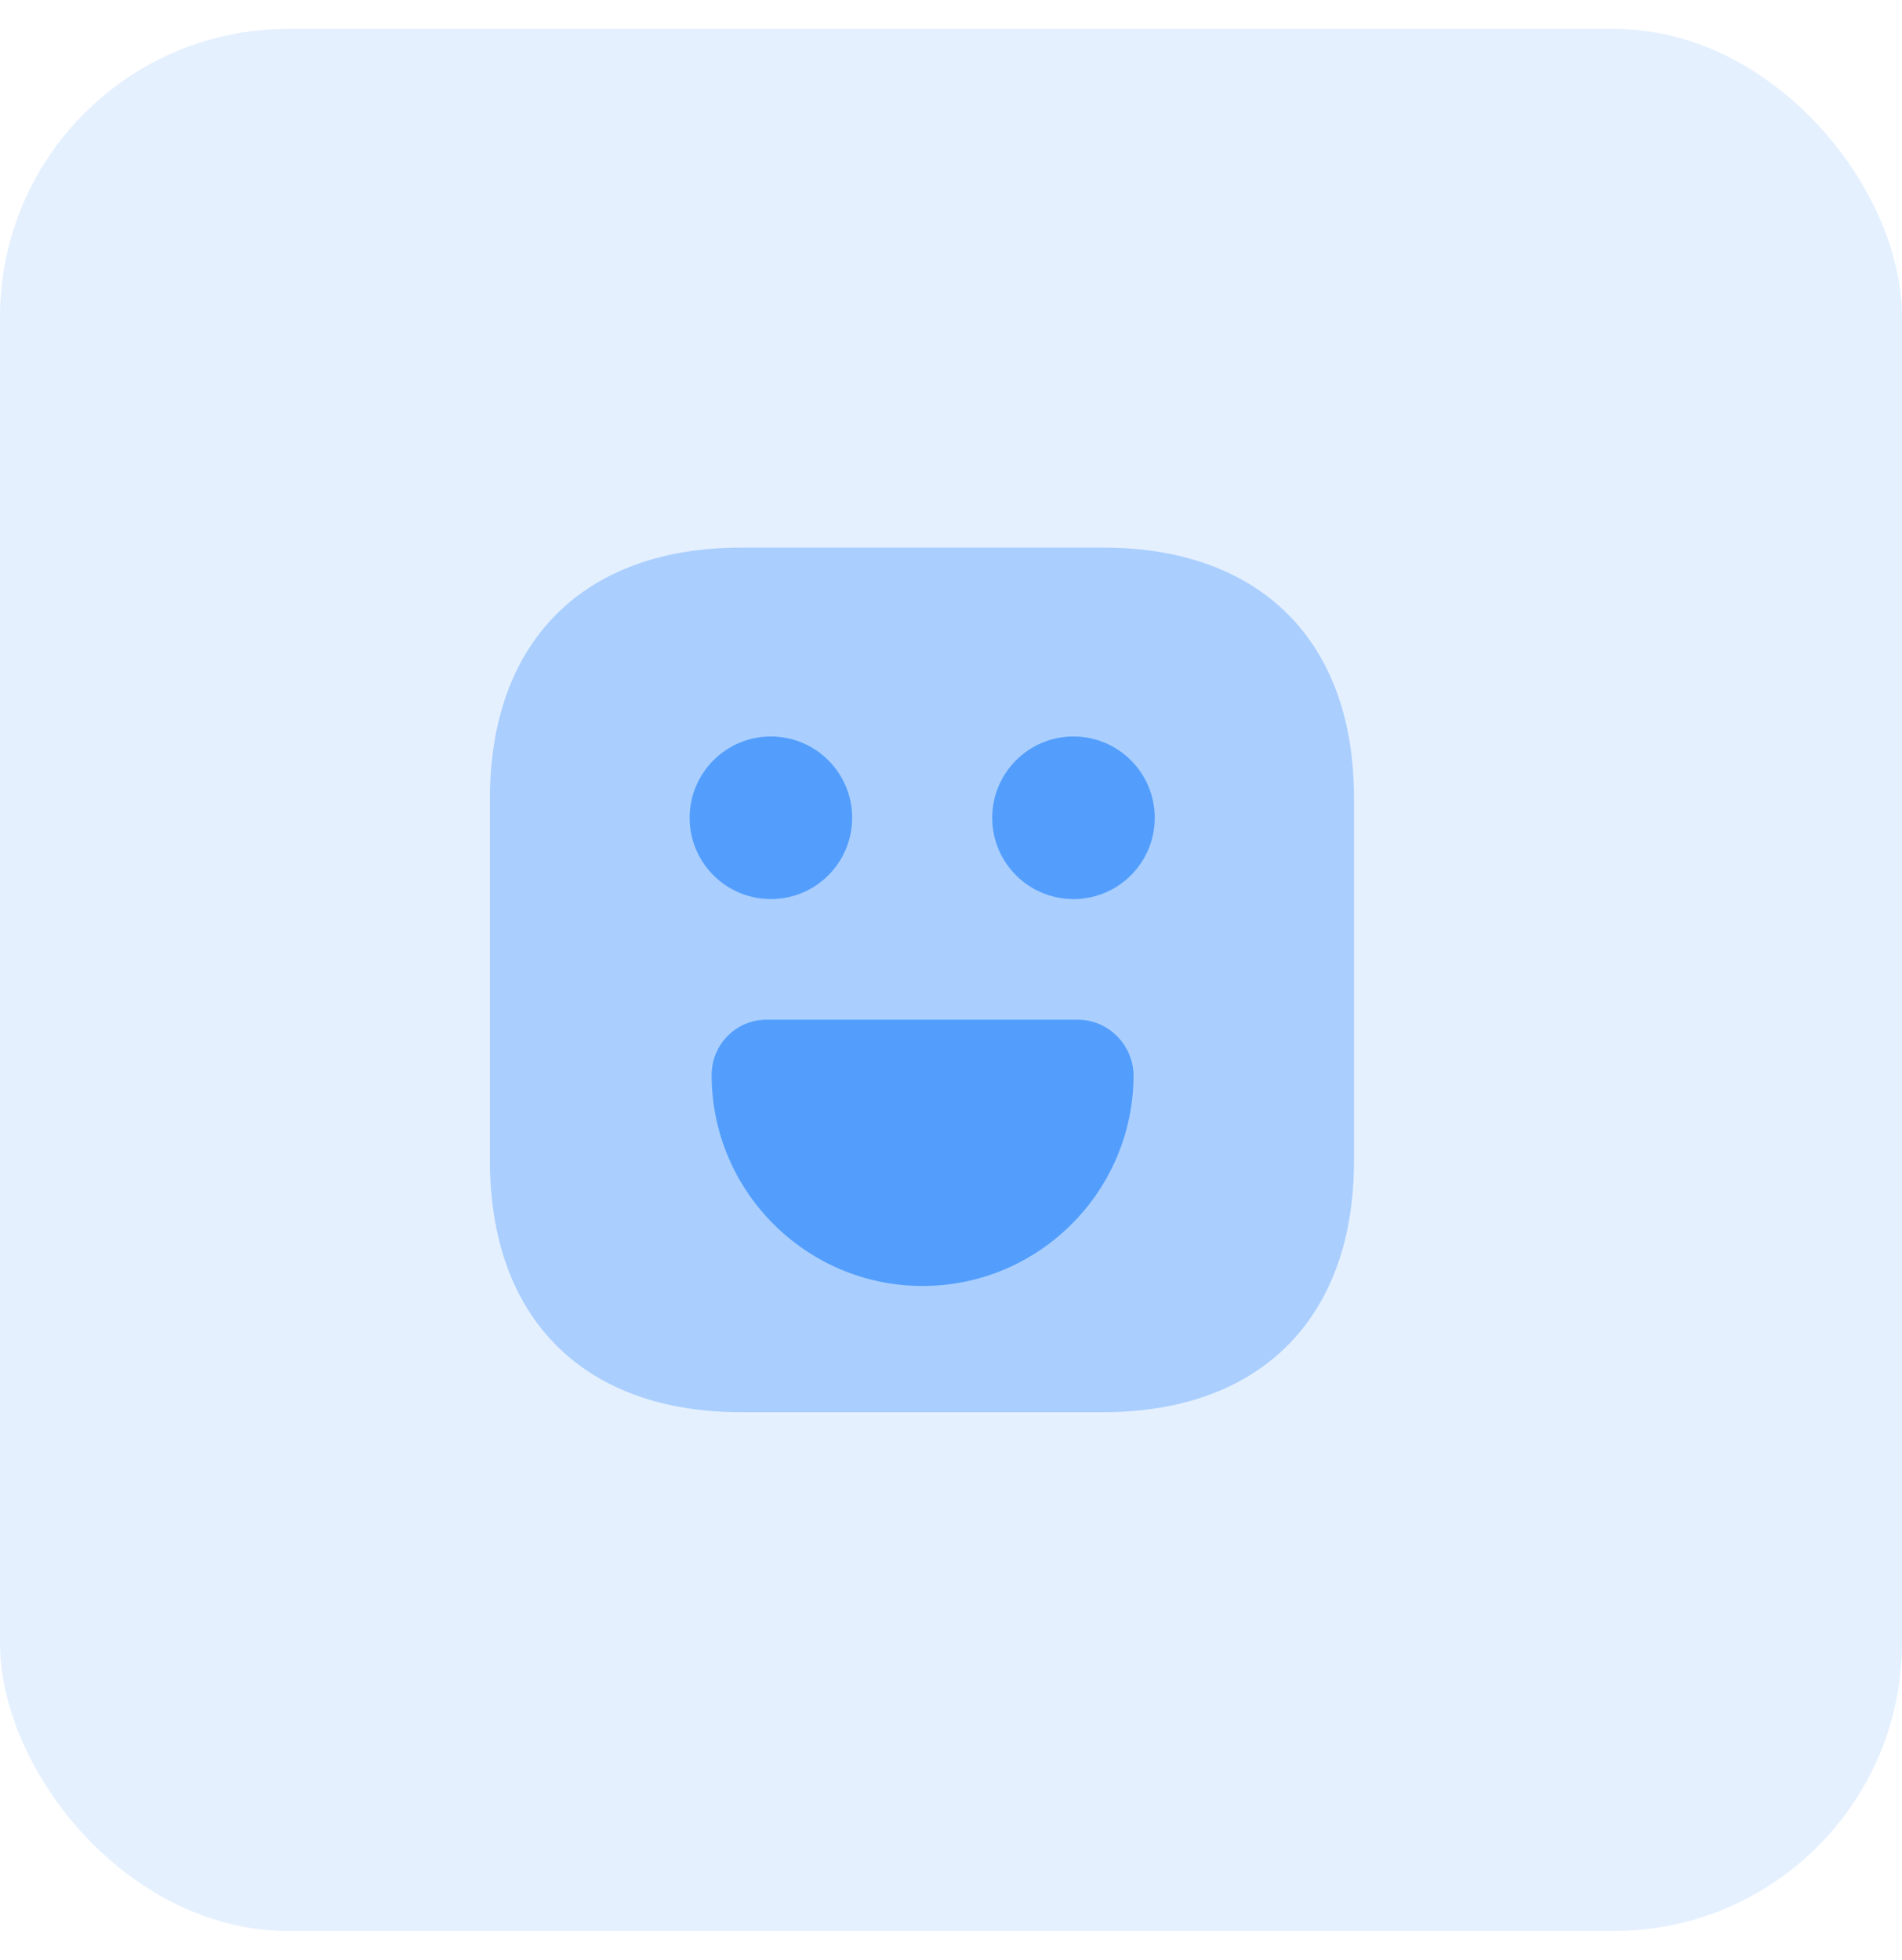 <svg width="33" height="34" viewBox="0 0 33 34" fill="none" xmlns="http://www.w3.org/2000/svg">
<rect y="0.5" width="33" height="33" rx="5" fill="#539EFD" fill-opacity="0.15"/>
<path opacity="0.4" d="M19.142 9.5H12.857C10.127 9.5 8.5 11.127 8.5 13.857V20.135C8.5 22.872 10.127 24.5 12.857 24.5H19.135C21.865 24.5 23.492 22.872 23.492 20.142V13.857C23.5 11.127 21.872 9.5 19.142 9.5Z" fill="#539EFD"/>
<path d="M18.625 15.598C19.404 15.598 20.035 14.966 20.035 14.188C20.035 13.409 19.404 12.777 18.625 12.777C17.846 12.777 17.215 13.409 17.215 14.188C17.215 14.966 17.846 15.598 18.625 15.598Z" fill="#539EFD"/>
<path d="M13.375 15.598C14.154 15.598 14.785 14.966 14.785 14.188C14.785 13.409 14.154 12.777 13.375 12.777C12.596 12.777 11.965 13.409 11.965 14.188C11.965 14.966 12.596 15.598 13.375 15.598Z" fill="#539EFD"/>
<path d="M18.7 17.69H13.3C12.775 17.69 12.347 18.117 12.347 18.65C12.347 20.668 13.99 22.31 16.007 22.31C18.025 22.31 19.667 20.668 19.667 18.65C19.66 18.125 19.225 17.69 18.7 17.69Z" fill="#539EFD"/>
</svg>
